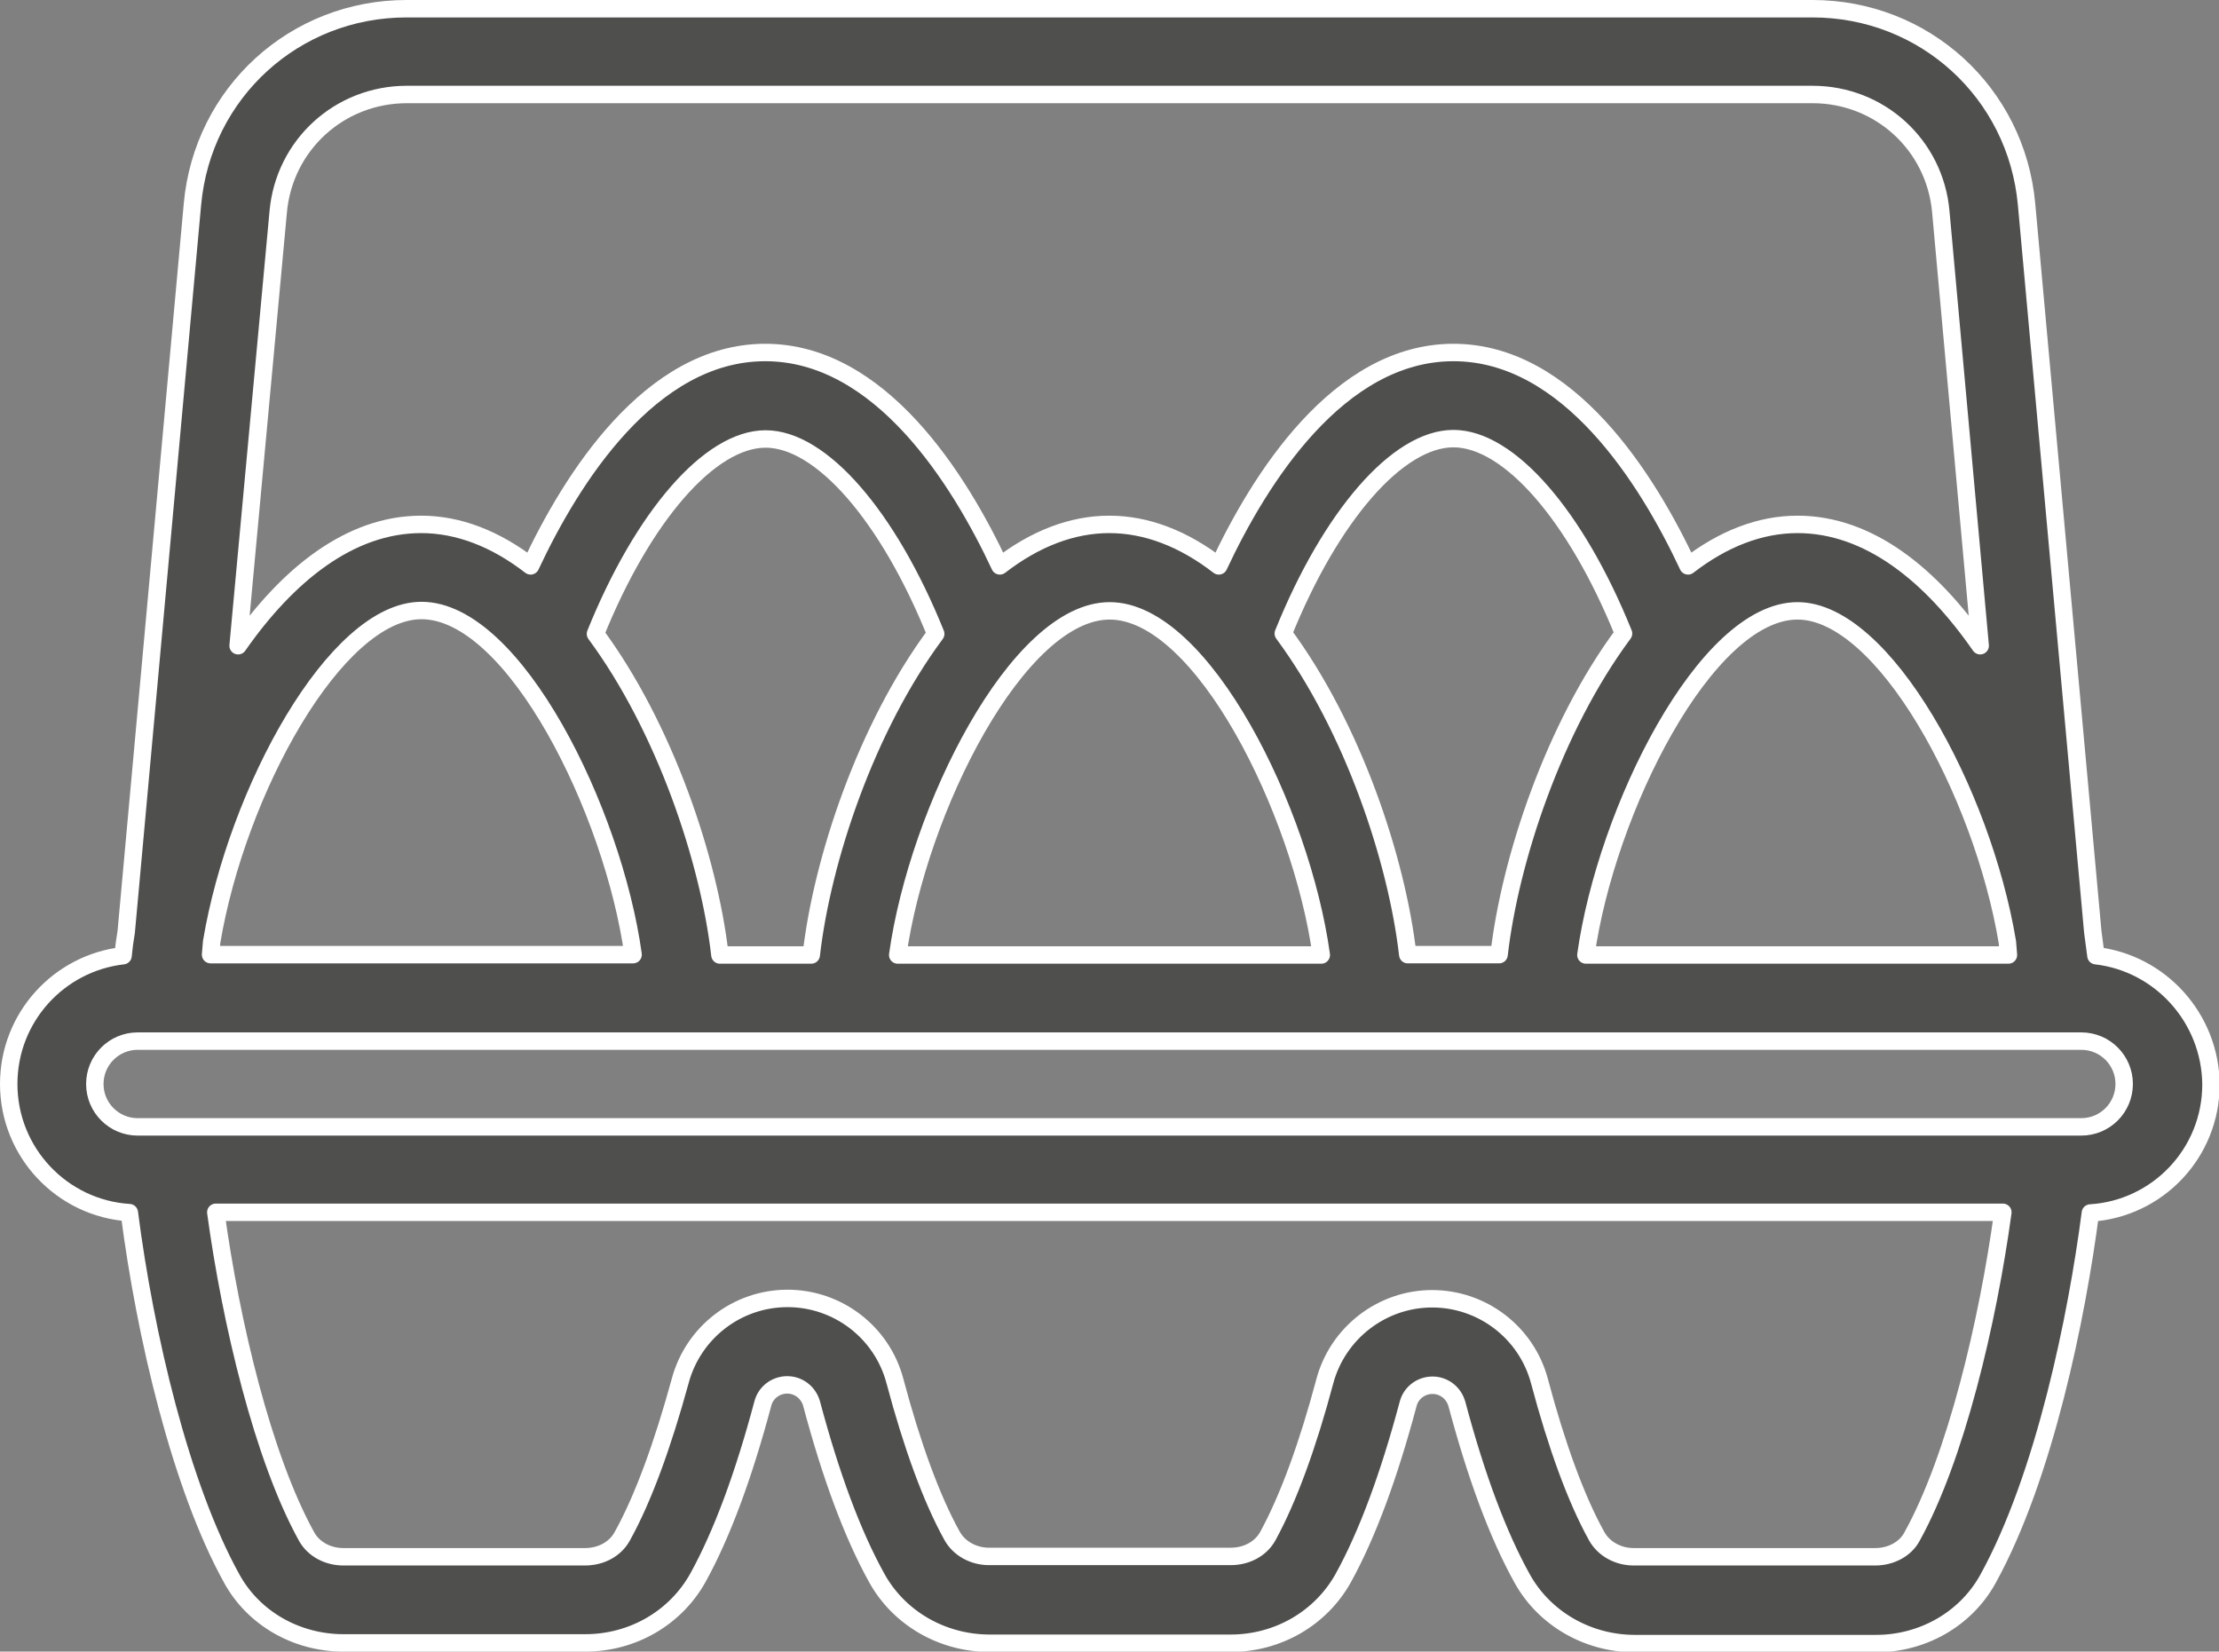 <?xml version="1.0" encoding="utf-8"?>
<!-- Generator: Adobe Illustrator 23.1.1, SVG Export Plug-In . SVG Version: 6.00 Build 0)  -->
<svg version="1.1" id="Capa_1" xmlns="http://www.w3.org/2000/svg" xmlns:xlink="http://www.w3.org/1999/xlink" x="0px" y="0px"
	 viewBox="0 0 63.65 47.37" style="enable-background:new 0 0 63.65 47.37;" xml:space="preserve">
<rect x="0" y="0" width="63.65" height="47.37" fill="#808080" stroke="none"/>
<style type="text/css">
	.st0{clip-path:url(#SVGID_2_);fill:#4F4F4E;}
	.st1{clip-path:url(#SVGID_4_);fill:#4F4F4E;}
	
		.st2{clip-path:url(#SVGID_4_);fill:none;stroke:#FFFFFF;stroke-width:0.5;stroke-linecap:round;stroke-linejoin:round;stroke-miterlimit:10;}
	.st3{clip-path:url(#SVGID_6_);fill:#4F4F4E;}
	.st4{clip-path:url(#SVGID_8_);fill:#4F4F4E;}
</style>
<g>
	<defs>
		<rect id="SVGID_3_" width="63.65" height="47.37"/>
	</defs>
	<clipPath id="SVGID_2_">
		<use xlink:href="#SVGID_3_"  style="overflow:visible;"/>
	</clipPath>
	<path class="st0" d="M59.7,32.32H3.95c-0.68,0-1.23-0.55-1.23-1.23c0-0.68,0.55-1.23,1.23-1.23H59.7c0.68,0,1.23,0.55,1.23,1.23
		C60.93,31.77,60.38,32.32,59.7,32.32 M54.84,44.08c-0.19,0.35-0.6,0.57-1.05,0.57h-6.93c-0.45,0-0.86-0.23-1.06-0.59
		c-0.59-1.06-1.15-2.6-1.64-4.44c-0.37-1.4-1.64-2.37-3.08-2.37s-2.71,0.98-3.08,2.37c-0.49,1.84-1.05,3.37-1.63,4.43
		c-0.2,0.37-0.61,0.59-1.07,0.59h-6.93c-0.45,0-0.86-0.23-1.06-0.59c-0.59-1.06-1.15-2.6-1.64-4.44c-0.37-1.4-1.64-2.37-3.08-2.37
		c-1.45,0-2.71,0.98-3.08,2.37C19,41.47,18.44,43,17.85,44.06c-0.2,0.37-0.61,0.59-1.07,0.59H9.85c-0.45,0-0.85-0.22-1.05-0.57
		c-1.26-2.27-2.18-6.16-2.61-9.31h51.26C57.02,37.92,56.1,41.81,54.84,44.08 M6.07,27.02c0.72-4.31,3.55-9.51,6.02-9.51
		c2.66,0,5.5,5.75,6.07,9.87H6.04L6.07,27.02z M7.98,6.08c0.17-1.92,1.76-3.37,3.69-3.37h40.32c1.93,0,3.51,1.45,3.68,3.36
		l1.13,12.45c-1.41-2.03-3.19-3.48-5.24-3.48c-1.07,0-2.13,0.41-3.14,1.19c-1.16-2.48-3.43-6.12-6.73-6.12s-5.57,3.64-6.73,6.12
		c-1.01-0.78-2.07-1.19-3.14-1.19c-1.07,0-2.13,0.41-3.14,1.19c-1.16-2.48-3.43-6.12-6.73-6.12c-3.3,0-5.57,3.64-6.73,6.12
		c-1.01-0.78-2.07-1.19-3.14-1.19c-2.05,0-3.84,1.46-5.25,3.48L7.98,6.08z M36.81,18.17c1.36-3.37,3.28-5.59,4.88-5.59
		c1.6,0,3.52,2.22,4.88,5.59c-2,2.69-3.26,6.5-3.57,9.21h-2.62C40.07,24.67,38.81,20.87,36.81,18.17 M23.27,27.39h-2.62
		c-0.31-2.72-1.58-6.52-3.57-9.21c1.36-3.37,3.28-5.59,4.88-5.59c1.6,0,3.52,2.22,4.88,5.59C24.84,20.87,23.58,24.67,23.27,27.39
		 M31.83,17.52c2.66,0,5.5,5.75,6.07,9.87H25.75C26.33,23.24,29.19,17.52,31.83,17.52 M57.61,27.39H45.49
		c0.58-4.15,3.44-9.87,6.07-9.87c2.47,0,5.3,5.19,6.02,9.5L57.61,27.39z M60.12,27.41c-0.03-0.22-0.06-0.45-0.09-0.68l-1.9-20.87
		c-0.29-3.2-2.93-5.61-6.14-5.61H11.66c-3.21,0-5.85,2.41-6.14,5.61l-1.9,20.87c-0.04,0.23-0.07,0.46-0.09,0.68
		c-1.84,0.21-3.28,1.77-3.28,3.68c0,1.96,1.53,3.57,3.46,3.69c0.45,3.51,1.47,7.85,2.94,10.5c0.62,1.13,1.85,1.84,3.2,1.84h6.94
		c1.36,0,2.59-0.72,3.23-1.87c0.69-1.25,1.31-2.93,1.86-4.99c0.08-0.32,0.37-0.54,0.7-0.54c0.33,0,0.61,0.22,0.7,0.54
		c0.55,2.06,1.17,3.74,1.87,5c0.63,1.14,1.86,1.86,3.21,1.87h6.94c1.36,0,2.59-0.72,3.23-1.87c0.69-1.25,1.31-2.93,1.86-4.99
		c0.08-0.32,0.37-0.54,0.7-0.54c0.33,0,0.61,0.22,0.7,0.54c0.55,2.06,1.17,3.74,1.87,5c0.63,1.14,1.86,1.86,3.21,1.87h6.94
		c1.35,0,2.58-0.71,3.21-1.85c1.63-2.95,2.56-7.57,2.94-10.5c1.93-0.12,3.46-1.72,3.46-3.69C63.4,29.19,61.96,27.62,60.12,27.41"/>
	
		<path style="clip-path:url(#SVGID_2_);fill:none;stroke:#FFFFFF;stroke-width:0.5;stroke-linecap:round;stroke-linejoin:round;stroke-miterlimit:10;" d="
		M59.7,32.32H3.95c-0.68,0-1.23-0.55-1.23-1.23c0-0.68,0.55-1.23,1.23-1.23H59.7c0.68,0,1.23,0.55,1.23,1.23
		C60.93,31.77,60.38,32.32,59.7,32.32z M54.84,44.08c-0.19,0.35-0.6,0.57-1.05,0.57h-6.93c-0.45,0-0.86-0.23-1.06-0.59
		c-0.59-1.06-1.15-2.6-1.64-4.44c-0.37-1.4-1.64-2.37-3.08-2.37s-2.71,0.98-3.08,2.37c-0.49,1.84-1.05,3.37-1.63,4.43
		c-0.2,0.37-0.61,0.59-1.07,0.59h-6.93c-0.45,0-0.86-0.23-1.06-0.59c-0.59-1.06-1.15-2.6-1.64-4.44c-0.37-1.4-1.64-2.37-3.08-2.37
		c-1.45,0-2.71,0.98-3.08,2.37C19,41.47,18.44,43,17.85,44.06c-0.2,0.37-0.61,0.59-1.07,0.59H9.85c-0.45,0-0.85-0.22-1.05-0.57
		c-1.26-2.27-2.18-6.16-2.61-9.31h51.26C57.02,37.92,56.1,41.81,54.84,44.08z M6.07,27.02c0.72-4.31,3.55-9.51,6.02-9.51
		c2.66,0,5.5,5.75,6.07,9.87H6.04L6.07,27.02z M7.98,6.08c0.17-1.92,1.76-3.37,3.69-3.37h40.32c1.93,0,3.51,1.45,3.68,3.36
		l1.13,12.45c-1.41-2.03-3.19-3.48-5.24-3.48c-1.07,0-2.13,0.41-3.14,1.19c-1.16-2.48-3.43-6.12-6.73-6.12s-5.57,3.64-6.73,6.12
		c-1.01-0.78-2.07-1.19-3.14-1.19c-1.07,0-2.13,0.41-3.14,1.19c-1.16-2.48-3.43-6.12-6.73-6.12c-3.3,0-5.57,3.64-6.73,6.12
		c-1.01-0.78-2.07-1.19-3.14-1.19c-2.05,0-3.84,1.46-5.25,3.48L7.98,6.08z M36.81,18.17c1.36-3.37,3.28-5.59,4.88-5.59
		c1.6,0,3.52,2.22,4.88,5.59c-2,2.69-3.26,6.5-3.57,9.21h-2.62C40.07,24.67,38.81,20.87,36.81,18.17z M23.27,27.39h-2.62
		c-0.31-2.72-1.58-6.52-3.57-9.21c1.36-3.37,3.28-5.59,4.88-5.59c1.6,0,3.52,2.22,4.88,5.59C24.84,20.87,23.58,24.67,23.27,27.39z
		 M31.83,17.52c2.66,0,5.5,5.75,6.07,9.87H25.75C26.33,23.24,29.19,17.52,31.83,17.52z M57.61,27.39H45.49
		c0.58-4.15,3.44-9.87,6.07-9.87c2.47,0,5.3,5.19,6.02,9.5L57.61,27.39z M60.12,27.41c-0.03-0.22-0.06-0.45-0.09-0.68l-1.9-20.87
		c-0.29-3.2-2.93-5.61-6.14-5.61H11.66c-3.21,0-5.85,2.41-6.14,5.61l-1.9,20.87c-0.04,0.23-0.07,0.46-0.09,0.68
		c-1.84,0.21-3.28,1.77-3.28,3.68c0,1.96,1.53,3.57,3.46,3.69c0.45,3.51,1.47,7.85,2.94,10.5c0.62,1.13,1.85,1.84,3.2,1.84h6.94
		c1.36,0,2.59-0.72,3.23-1.87c0.69-1.25,1.31-2.93,1.86-4.99c0.08-0.32,0.37-0.54,0.7-0.54c0.33,0,0.61,0.22,0.7,0.54
		c0.55,2.06,1.17,3.74,1.87,5c0.63,1.14,1.86,1.86,3.21,1.87h6.94c1.36,0,2.59-0.72,3.23-1.87c0.69-1.25,1.31-2.93,1.86-4.99
		c0.08-0.32,0.37-0.54,0.7-0.54c0.33,0,0.61,0.22,0.7,0.54c0.55,2.06,1.17,3.74,1.87,5c0.63,1.14,1.86,1.86,3.21,1.87h6.94
		c1.35,0,2.58-0.71,3.21-1.85c1.63-2.95,2.56-7.57,2.94-10.5c1.93-0.12,3.46-1.72,3.46-3.69C63.4,29.19,61.96,27.62,60.12,27.41z"/>
</g>
</svg>

